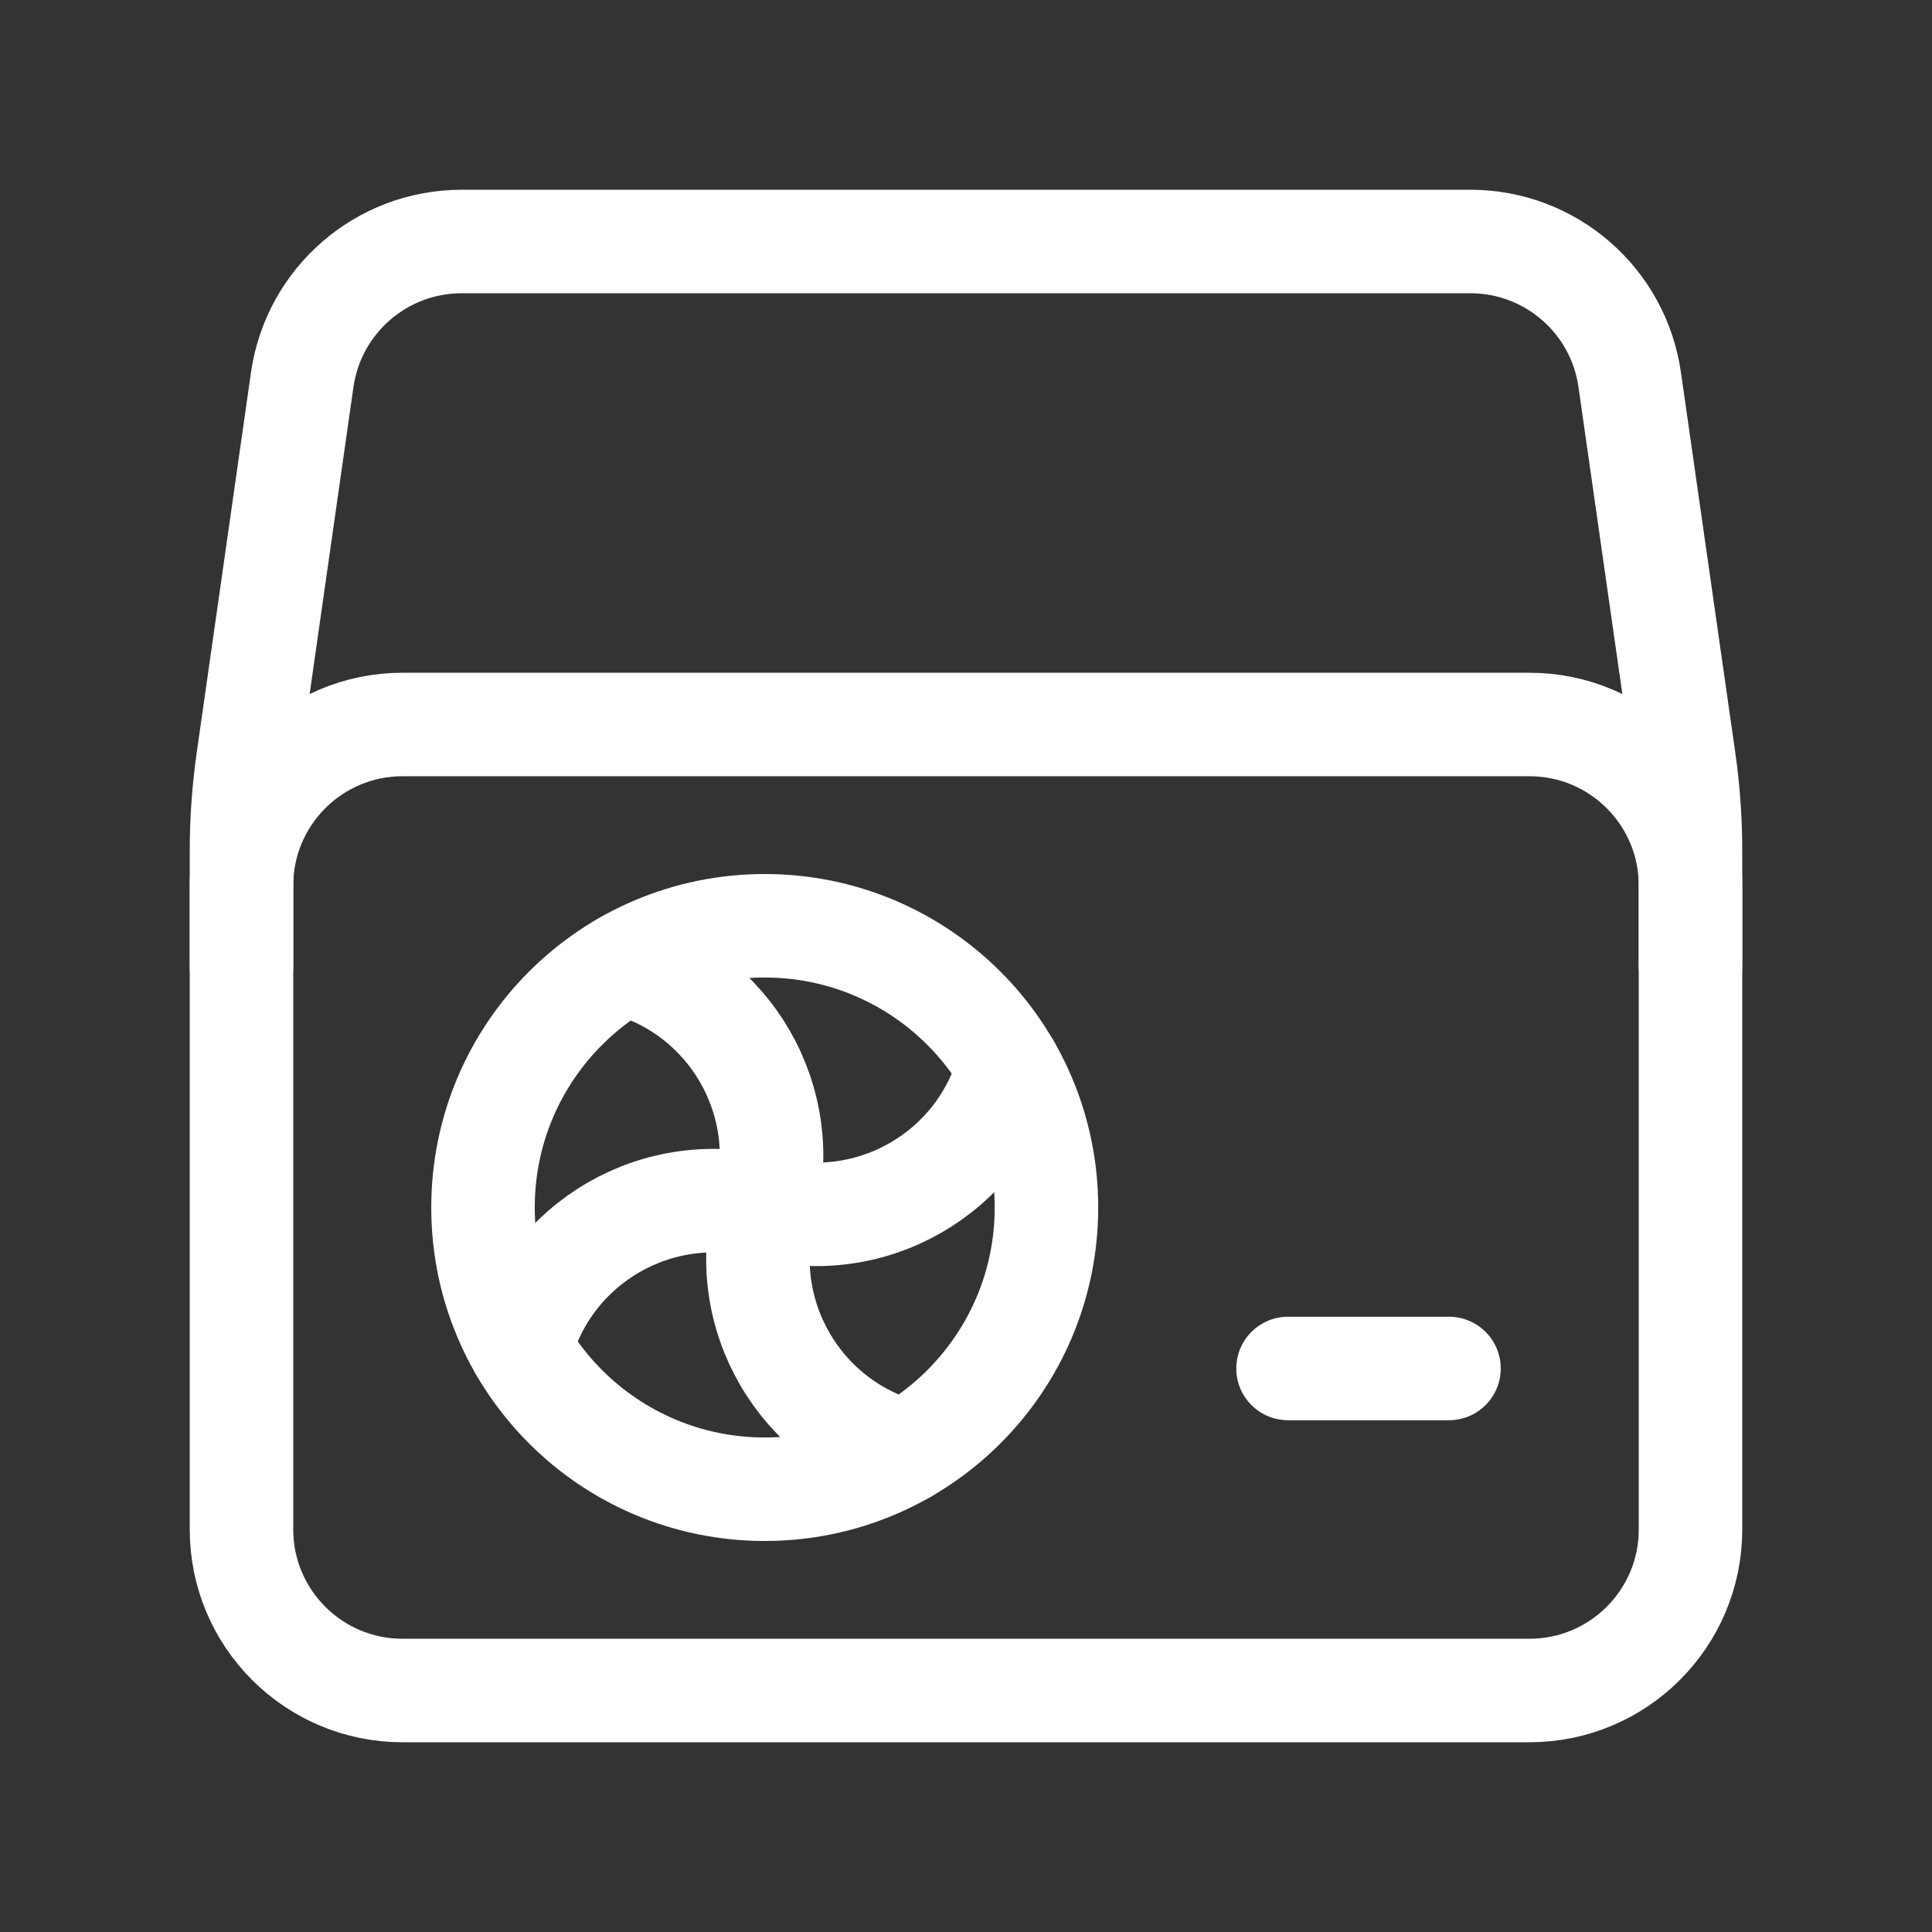 <svg width="28" height="28" viewBox="0 0 28 28" fill="none" xmlns="http://www.w3.org/2000/svg">
	<rect x="0" y="0" width="28" height="28" fill="#333333" stroke="none"/>
	<path d="M9.042 13.964C10.582 14.376 11.496 15.96 11.083 17.5" stroke="white" stroke-width="1.5"
		stroke-linecap="round" stroke-linejoin="round" />
	<path d="M13.125 21.036C11.585 20.623 10.671 19.04 11.083 17.5" stroke="white" stroke-width="1.5"
		stroke-linecap="round" stroke-linejoin="round" />
	<path d="M14.62 15.459C14.207 16.999 12.624 17.913 11.083 17.5" stroke="white" stroke-width="1.5"
		stroke-linecap="round" stroke-linejoin="round" />
	<circle cx="11.083" cy="17.5" r="4.083" stroke="white" stroke-width="1.5" stroke-linecap="round"
		stroke-linejoin="round" />
	<path d="M18.667 19.833H21" stroke="white" stroke-width="1.5" stroke-linecap="round" stroke-linejoin="round" />
	<path fillRule="evenodd" clipRule="evenodd"
		d="M24.5 12.833C24.5 11.545 23.455 10.5 22.167 10.5H5.833C4.545 10.5 3.5 11.545 3.5 12.833V22.167C3.5 23.455 4.545 24.5 5.833 24.5H22.167C23.455 24.5 24.5 23.455 24.5 22.167V12.833Z"
		stroke="white" stroke-width="1.5" stroke-linecap="round" stroke-linejoin="round" />
	<path
		d="M3.5 14V12.33C3.5 11.888 3.531 11.447 3.594 11.01L4.38 5.503C4.545 4.354 5.529 3.5 6.69 3.5H21.31C22.471 3.5 23.455 4.354 23.619 5.503L24.406 11.01C24.469 11.447 24.5 11.888 24.5 12.33V14"
		stroke="white" stroke-width="1.5" stroke-linecap="round" stroke-linejoin="round" />
	<path d="M7.547 19.542C7.96 18.002 9.543 17.087 11.083 17.5" stroke="white" stroke-width="1.5"
		stroke-linecap="round" stroke-linejoin="round" />
</svg>